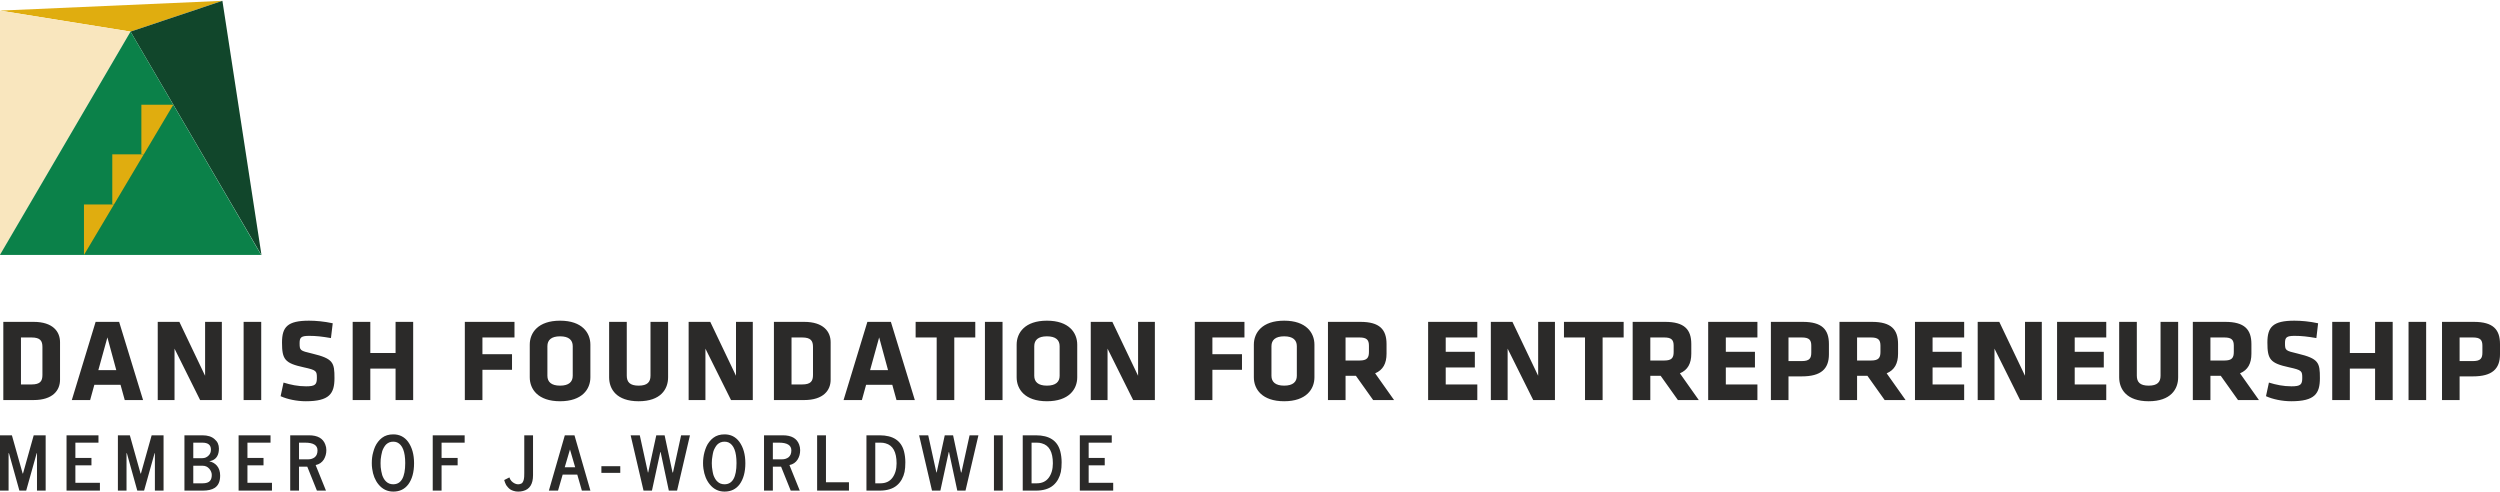 <?xml version="1.0" encoding="UTF-8"?>
<!DOCTYPE svg PUBLIC "-//W3C//DTD SVG 1.1//EN" "http://www.w3.org/Graphics/SVG/1.1/DTD/svg11.dtd">
<!-- Creator: CorelDRAW X6 -->
<svg xmlns="http://www.w3.org/2000/svg" xml:space="preserve" width="198px" height="39px" version="1.1" style="shape-rendering:geometricPrecision; text-rendering:geometricPrecision; image-rendering:optimizeQuality; fill-rule:evenodd; clip-rule:evenodd"
viewBox="0 0 58801 11543"
 xmlns:xlink="http://www.w3.org/1999/xlink">
 <defs>
  <style type="text/css">
   <![CDATA[
    .fil0 {fill:#2B2A29;fill-rule:nonzero}
    .fil4 {fill:#0B8149;fill-rule:nonzero}
    .fil2 {fill:#11462B;fill-rule:nonzero}
    .fil1 {fill:#E0AD0F;fill-rule:nonzero}
    .fil3 {fill:#F9E6BE;fill-rule:nonzero}
   ]]>
  </style>
 </defs>
 <g id="Layer_x0020_1">
  <g id="_629931488">
   <g>
    <path class="fil0" d="M1412 8913l0 -884c0,-249 -168,-478 -621,-478l-713 0 0 1839 713 0c453,0 621,-231 621,-477zm-414 -114c0,144 -50,224 -257,224l-248 0 0 -1105 248 0c207,0 257,80 257,224l0 657z"/>
    <path class="fil0" d="M2802 7551l-553 0 -560 1839 431 0 99 -359 616 0 99 359 431 0 -563 -1839zm-276 365l209 770 -422 0 213 -770zm2181 1474l511 0 0 -1839 -394 0 0 1268 -605 -1268 -509 0 0 1839 395 0 0 -1209 602 1209zm1437 0l0 -1839 -414 0 0 1839 414 0zm1723 -516c0,-362 -25,-458 -522,-577 -290,-69 -298,-72 -298,-249 0,-135 41,-168 226,-168 166,0 301,16 511,52l42 -348c-205,-44 -398,-61 -558,-61 -506,0 -635,147 -635,514 0,398 66,486 511,583 301,66 309,86 309,251 0,155 -41,196 -254,196 -191,0 -362,-36 -530,-88l-69 320c157,72 381,119 593,119 556,0 674,-179 674,-544zm1851 516l0 -1839 -414 0 0 732 -594 0 0 -732 -415 0 0 1839 415 0 0 -740 594 0 0 740 414 0zm1629 0l0 -712 696 0 0 -367 -696 0 0 -393 754 0 0 -367 -1168 0 0 1839 414 0zm2539 -1303c0,-279 -194,-564 -713,-564 -519,0 -713,285 -713,564l0 768c0,279 194,563 713,563 519,0 713,-284 713,-563l0 -768zm-415 732c0,143 -91,232 -298,232 -207,0 -298,-89 -298,-232l0 -696c0,-144 91,-232 298,-232 207,0 298,88 298,232l0 696zm1829 -1268l0 1265c0,149 -72,235 -279,235 -207,0 -279,-86 -279,-235l0 -1265 -415 0 0 1304c0,279 175,563 694,563 519,0 693,-284 693,-563l0 -1304 -414 0zm1894 1839l512 0 0 -1839 -395 0 0 1268 -605 -1268 -509 0 0 1839 395 0 0 -1209 602 1209zm2343 -477l0 -884c0,-249 -169,-478 -622,-478l-712 0 0 1839 712 0c453,0 622,-231 622,-477zm-415 -114c0,144 -49,224 -256,224l-249 0 0 -1105 249 0c207,0 256,80 256,224l0 657zm1832 -1248l-553 0 -560 1839 431 0 99 -359 616 0 99 359 431 0 -563 -1839zm-276 365l209 770 -422 0 213 -770z"/>
    <path class="fil0" d="M22939 7918l0 -367 -1403 0 0 367 495 0 0 1472 414 0 0 -1472 494 0zm641 1472l0 -1839 -414 0 0 1839 414 0zm1757 -1303c0,-279 -193,-564 -713,-564 -519,0 -712,285 -712,564l0 768c0,279 193,563 712,563 520,0 713,-284 713,-563l0 -768zm-414 732c0,143 -91,232 -299,232 -207,0 -298,-89 -298,-232l0 -696c0,-144 91,-232 298,-232 208,0 299,88 299,232l0 696zm1729 571l511 0 0 -1839 -395 0 0 1268 -605 -1268 -508 0 0 1839 395 0 0 -1209 602 1209zm1864 0l0 -712 696 0 0 -367 -696 0 0 -393 754 0 0 -367 -1168 0 0 1839 414 0zm2400 -1303c0,-279 -193,-564 -712,-564 -520,0 -713,285 -713,564l0 768c0,279 193,563 713,563 519,0 712,-284 712,-563l0 -768zm-414 732c0,143 -91,232 -298,232 -207,0 -299,-89 -299,-232l0 -696c0,-144 92,-232 299,-232 207,0 298,88 298,232l0 696zm1795 571l492 0 -445 -629c185,-78 268,-232 268,-462l0 -226c0,-345 -166,-522 -613,-522l-765 0 0 1839 414 0 0 -571 243 0 406 571zm-99 -1132c0,138 -44,202 -221,202l-329 0 0 -542 329 0c168,0 221,56 221,194l0 146zm2549 1132l0 -367 -743 0 0 -400 685 0 0 -368 -685 0 0 -337 743 0 0 -367 -1157 0 0 1839 1157 0zm1315 0l511 0 0 -1839 -395 0 0 1268 -605 -1268 -508 0 0 1839 395 0 0 -1209 602 1209zm2127 -1472l0 -367 -1404 0 0 367 495 0 0 1472 414 0 0 -1472 495 0zm1276 1472l491 0 -444 -629c185,-78 268,-232 268,-462l0 -226c0,-345 -166,-522 -614,-522l-765 0 0 1839 415 0 0 -571 243 0 406 571zm-100 -1132c0,138 -44,202 -221,202l-328 0 0 -542 328 0c169,0 221,56 221,194l0 146zm1970 1132l0 -367 -743 0 0 -400 685 0 0 -368 -685 0 0 -337 743 0 0 -367 -1158 0 0 1839 1158 0zm1682 -1077l0 -240c0,-345 -166,-522 -614,-522l-751 0 0 1839 414 0 0 -557 315 0c448,0 636,-174 636,-520zm-415 -41c0,132 -38,201 -221,201l-315 0 0 -555 315 0c174,0 221,61 221,194l0 160zm1726 1118l492 0 -445 -629c186,-78 268,-232 268,-462l0 -226c0,-345 -165,-522 -613,-522l-765 0 0 1839 414 0 0 -571 243 0 406 571zm-99 -1132c0,138 -44,202 -221,202l-329 0 0 -542 329 0c169,0 221,56 221,194l0 146zm1969 1132l0 -367 -743 0 0 -400 685 0 0 -368 -685 0 0 -337 743 0 0 -367 -1157 0 0 1839 1157 0zm1315 0l511 0 0 -1839 -395 0 0 1268 -605 -1268 -508 0 0 1839 395 0 0 -1209 602 1209zm2027 0l0 -367 -742 0 0 -400 684 0 0 -368 -684 0 0 -337 742 0 0 -367 -1157 0 0 1839 1157 0zm1277 -1839l0 1265c0,149 -72,235 -279,235 -208,0 -279,-86 -279,-235l0 -1265 -415 0 0 1304c0,279 174,563 694,563 519,0 693,-284 693,-563l0 -1304 -414 0zm1822 1839l492 0 -445 -629c186,-78 268,-232 268,-462l0 -226c0,-345 -165,-522 -613,-522l-765 0 0 1839 414 0 0 -571 243 0 406 571zm-99 -1132c0,138 -44,202 -221,202l-329 0 0 -542 329 0c169,0 221,56 221,194l0 146zm2025 616c0,-362 -25,-458 -522,-577 -290,-69 -299,-72 -299,-249 0,-135 42,-168 227,-168 165,0 301,16 511,52l41 -348c-204,-44 -398,-61 -558,-61 -505,0 -635,147 -635,514 0,398 66,486 511,583 301,66 309,86 309,251 0,155 -41,196 -254,196 -190,0 -362,-36 -530,-88l-69 320c157,72 381,119 594,119 555,0 674,-179 674,-544zm1712 516l0 -1839 -414 0 0 732 -594 0 0 -732 -414 0 0 1839 414 0 0 -740 594 0 0 740 414 0zm787 0l0 -1839 -414 0 0 1839 414 0zm1737 -1077l0 -240c0,-345 -165,-522 -613,-522l-751 0 0 1839 414 0 0 -557 315 0c448,0 635,-174 635,-520zm-414 -41c0,132 -39,201 -221,201l-315 0 0 -555 315 0c174,0 221,61 221,194l0 160z"/>
    <path class="fil0" d="M211 10640l245 880 160 0 247 -880 7 0 0 880 204 0 0 -1301 -281 0 -252 899 -8 0 -253 -899 -280 0 0 1301 202 0 0 -880 9 0zm2139 880l0 -184 -577 0 0 -410 378 0 0 -174 -378 0 0 -360 543 0 0 -173 -751 0 0 1301 785 0zm634 -880l245 880 160 0 247 -880 7 0 0 880 204 0 0 -1301 -280 0 -252 899 -9 0 -252 -899 -281 0 0 1301 203 0 0 -880 8 0zm1562 -248l213 0c135,0 202,54 202,163 0,56 -17,102 -51,136 -43,45 -92,66 -151,66l-213 0 0 -365zm0 543l222 0c62,0 115,24 156,72 37,46 57,93 57,144 0,61 -14,109 -43,141 -32,37 -90,56 -170,56l-222 0 0 -413zm222 585c120,0 215,-21 280,-63 87,-56 130,-153 130,-290 0,-95 -25,-172 -75,-232 -48,-55 -108,-90 -181,-104 25,-5 46,-12 66,-19 106,-41 161,-134 161,-281 0,-90 -33,-164 -101,-220 -67,-62 -163,-92 -287,-92l-423 0 0 1301 430 0zm1629 0l0 -184 -577 0 0 -410 378 0 0 -174 -378 0 0 -360 543 0 0 -173 -751 0 0 1301 785 0zm636 -1128l144 0c194,0 291,61 291,181 0,72 -21,126 -64,161 -41,32 -92,50 -152,50l-219 0 0 -392zm0 1128l0 -564 194 0 227 564 213 0 -243 -601c85,-18 147,-61 192,-130 19,-32 33,-65 44,-102 11,-37 16,-77 16,-121 0,-46 -9,-88 -25,-130 -53,-145 -181,-217 -383,-217l-442 0 0 1301 207 0zm1957 -928c10,-30 23,-58 39,-86 16,-28 34,-53 53,-72 20,-19 45,-35 73,-48 28,-12 60,-17 94,-17 34,0 64,5 92,17 126,57 190,218 190,487 0,331 -94,498 -282,498 -67,0 -122,-21 -167,-64 -19,-17 -37,-40 -53,-66 -16,-29 -29,-55 -39,-85 -9,-28 -16,-59 -22,-93 -7,-33 -10,-65 -14,-95 -2,-31 -3,-61 -3,-93 0,-32 1,-61 3,-91 4,-30 7,-62 14,-95 6,-35 13,-67 22,-97zm-89 780c91,113 208,171 350,171 151,0 268,-58 353,-171 89,-121 135,-286 135,-497 0,-207 -48,-374 -140,-503 -87,-117 -203,-175 -348,-175 -105,0 -194,26 -267,82 -35,27 -65,57 -92,92 -28,37 -51,73 -69,114 -18,40 -32,82 -44,128 -13,44 -22,88 -27,132 -5,44 -7,86 -7,130 0,42 2,86 9,130 19,148 69,271 147,367zm1485 148l0 -594 378 0 0 -174 -378 0 0 -360 543 0 0 -173 -751 0 0 1301 208 0z"/>
    <path class="fil0" d="M11878 11330c7,21 16,39 25,55 9,16 23,33 41,54 18,21 37,39 58,53 22,14 48,26 80,35 32,11 68,16 107,16 41,0 76,-5 112,-14 158,-39 236,-164 236,-371l0 -939 -206 0 0 888c0,33 -2,63 -2,86 -2,16 -3,30 -5,41 -2,12 -4,23 -7,37 -4,14 -7,24 -13,33 -3,9 -9,17 -16,28 -7,9 -16,16 -25,21 -9,4 -19,9 -32,12 -10,4 -28,6 -51,6 -21,0 -46,-7 -71,-18 -64,-30 -107,-77 -128,-144l-122 62c3,17 10,36 19,59zm1528 -778l122 418 -245 0 123 -418zm-281 968l109 -376 344 0 108 376 201 0 -375 -1301 -227 0 -375 1301 215 0z"/>
    <path class="fil0" d="M14589 11102l0 -157 -444 0 0 157 444 0zm547 418l198 0 197 -907 7 0 193 907 194 0 303 -1301 -208 0 -191 874 -11 0 -186 -874 -196 0 -190 874 -7 0 -191 -874 -215 0 303 1301z"/>
    <path class="fil0" d="M16781 10592c11,-30 23,-58 40,-86 15,-28 33,-53 53,-72 19,-19 44,-35 73,-48 28,-12 60,-17 94,-17 33,0 63,5 92,17 126,57 190,218 190,487 0,331 -94,498 -282,498 -68,0 -123,-21 -167,-64 -20,-17 -38,-40 -53,-66 -17,-29 -29,-55 -40,-85 -9,-28 -15,-59 -21,-93 -7,-33 -11,-65 -14,-95 -2,-31 -4,-61 -4,-93 0,-32 2,-61 4,-91 3,-30 7,-62 14,-95 6,-35 12,-67 21,-97zm-88 780c90,113 207,171 349,171 151,0 269,-58 354,-171 88,-121 135,-286 135,-497 0,-207 -48,-374 -141,-503 -87,-117 -202,-175 -348,-175 -104,0 -193,26 -266,82 -35,27 -66,57 -92,92 -29,37 -52,73 -69,114 -18,40 -32,82 -45,128 -12,44 -21,88 -26,132 -6,44 -8,86 -8,130 0,42 2,86 9,130 20,148 70,271 148,367zm1485 -980l144 0c193,0 291,61 291,181 0,72 -22,126 -64,161 -41,32 -92,50 -153,50l-218 0 0 -392zm0 1128l0 -564 193 0 227 564 213 0 -243 -601c86,-18 148,-61 192,-130 20,-32 34,-65 45,-102 10,-37 15,-77 15,-121 0,-46 -9,-88 -24,-130 -54,-145 -181,-217 -384,-217l-442 0 0 1301 208 0zm1790 0l0 -197 -541 0 0 -1104 -208 0 0 1301 749 0zm619 -1128l124 0c43,0 82,5 118,16 172,47 259,203 259,471 0,140 -34,253 -98,339 -64,86 -158,130 -279,130l-124 0 0 -956zm101 1128c176,0 313,-42 410,-126 46,-39 84,-87 114,-141 30,-55 51,-113 64,-174 12,-62 18,-137 18,-225 0,-90 -11,-176 -31,-255 -65,-253 -257,-380 -575,-380l-309 0 0 1301 309 0zm1233 0l197 0 197 -907 7 0 194 907 193 0 304 -1301 -208 0 -192 874 -10 0 -186 -874 -196 0 -190 874 -7 0 -192 -874 -214 0 303 1301zm1665 0l0 -1301 -208 0 0 1301 208 0zm677 -1128l124 0c43,0 82,5 117,16 173,47 260,203 260,471 0,140 -34,253 -98,339 -64,86 -158,130 -279,130l-124 0 0 -956zm101 1128c176,0 313,-42 410,-126 46,-39 84,-87 114,-141 30,-55 51,-113 64,-174 12,-62 18,-137 18,-225 0,-90 -11,-176 -31,-255 -65,-253 -257,-380 -575,-380l-309 0 0 1301 309 0zm1819 0l0 -184 -577 0 0 -410 378 0 0 -174 -378 0 0 -360 543 0 0 -173 -751 0 0 1301 785 0z"/>
   </g>
   <g>
    <polygon class="fil1" points="0,230 0,230 3070,724 5231,0 "/>
    <polygon class="fil2" points="5231,0 3070,724 6151,5984 "/>
    <polygon class="fil3" points="0,5980 3070,724 0,230 "/>
    <polygon class="fil4" points="0,5973 0,5977 6143,5977 3070,724 "/>
    <polygon class="fil1" points="4076,2444 3325,2444 3325,3610 3383,3610 "/>
    <polygon class="fil1" points="3324,3610 2641,3610 2641,4790 2681,4790 3382,3610 "/>
    <polygon class="fil1" points="1975,4790 1975,5977 2681,4790 "/>
   </g>
  </g>
 </g>
</svg>
